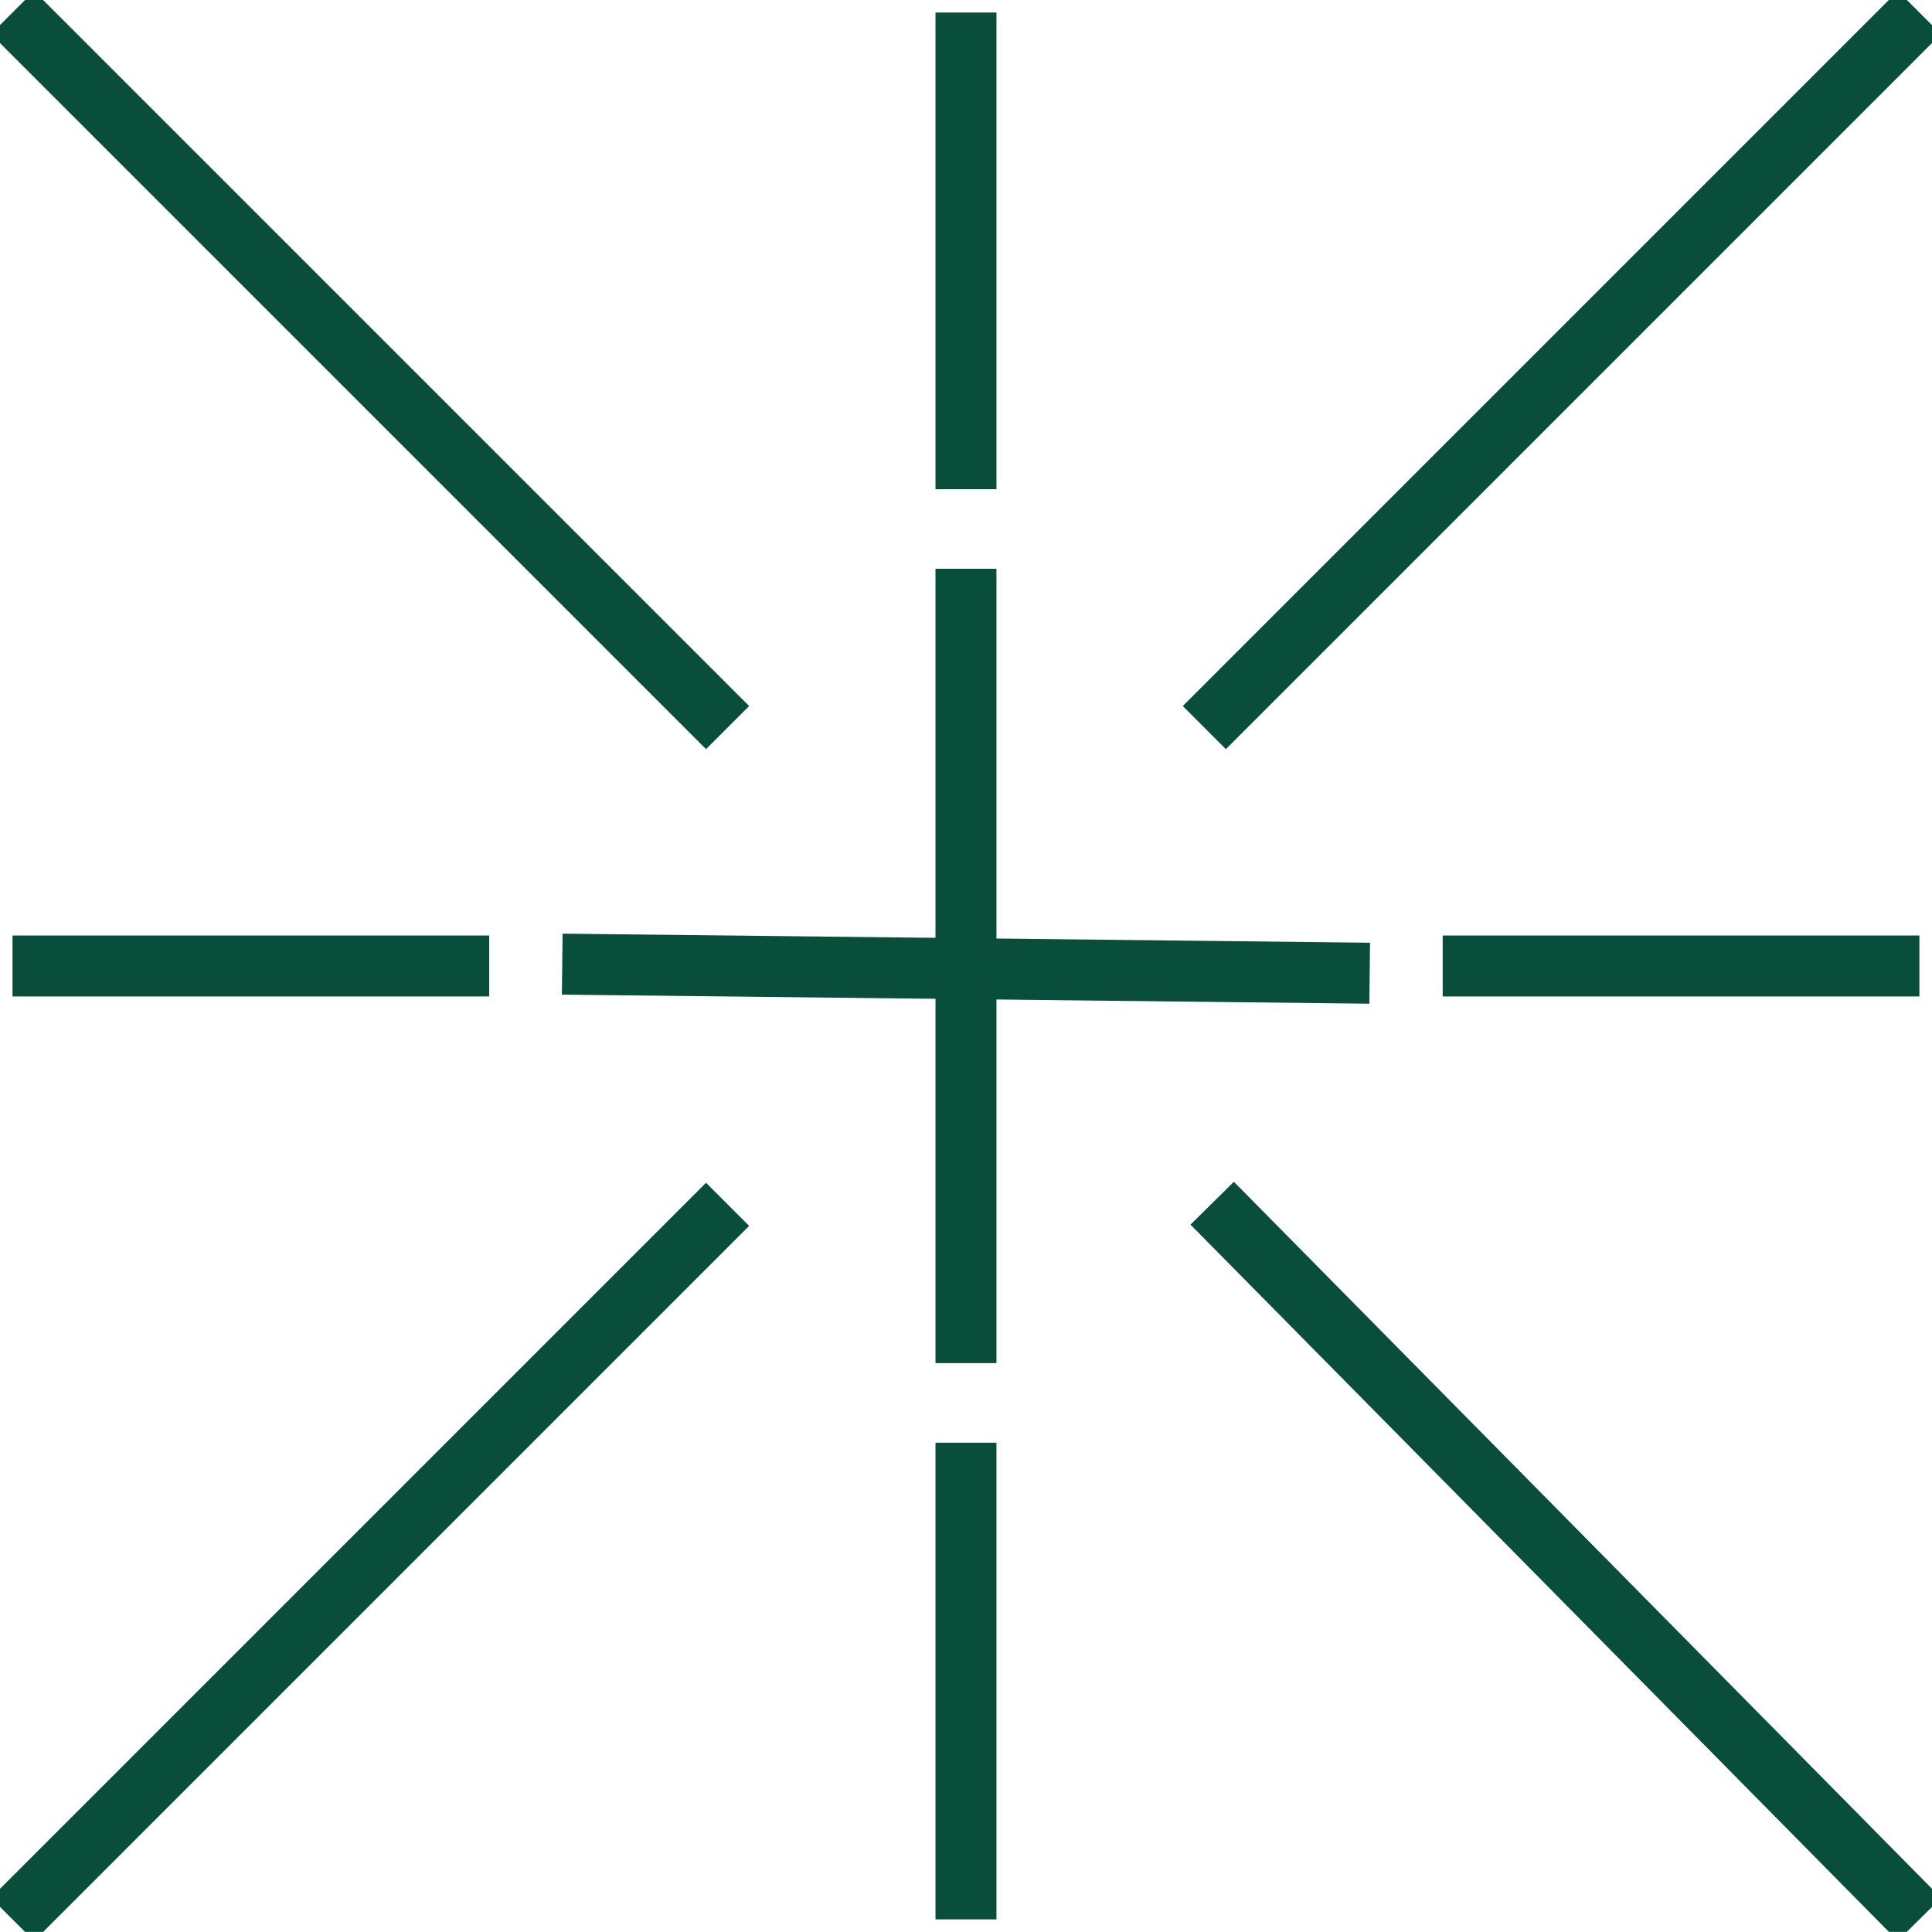 <svg xmlns="http://www.w3.org/2000/svg" xmlns:xlink="http://www.w3.org/1999/xlink" width="47.531" height="47.529" viewBox="0 0 47.531 47.529"><defs><clipPath id="clip-path"><rect id="Rect&#xE1;ngulo_150" data-name="Rect&#xE1;ngulo 150" width="47.531" height="47.529" fill="none" stroke="#094e3a" stroke-width="1.5"></rect></clipPath></defs><g id="Grupo_1166" data-name="Grupo 1166" transform="translate(-531 -819)"><g id="Grupo_1111" data-name="Grupo 1111" transform="translate(531 819)"><g id="Grupo_1110" data-name="Grupo 1110"><g id="Grupo_1109" data-name="Grupo 1109" clip-path="url(#clip-path)"><line id="L&#xED;nea_236" data-name="L&#xED;nea 236" x2="17.592" y2="17.592" transform="translate(0.308 0.308)" fill="none" stroke="#094e3a" stroke-linejoin="bevel" stroke-width="1.5"></line><line id="L&#xED;nea_237" data-name="L&#xED;nea 237" y1="11.728" transform="translate(23.765 35.493)" fill="none" stroke="#094e3a" stroke-linejoin="bevel" stroke-width="1.5"></line><line id="L&#xED;nea_238" data-name="L&#xED;nea 238" y1="17.592" x2="17.592" transform="translate(0.308 29.629)" fill="none" stroke="#094e3a" stroke-linejoin="bevel" stroke-width="1.5"></line><line id="L&#xED;nea_239" data-name="L&#xED;nea 239" x1="17.399" y1="17.62" transform="translate(29.822 29.601)" fill="none" stroke="#094e3a" stroke-linejoin="bevel" stroke-width="1.5"></line><line id="L&#xED;nea_240" data-name="L&#xED;nea 240" x1="17.592" y2="17.592" transform="translate(29.629 0.308)" fill="none" stroke="#094e3a" stroke-linejoin="bevel" stroke-width="1.5"></line><line id="L&#xED;nea_241" data-name="L&#xED;nea 241" x2="11.728" transform="translate(0.308 23.765)" fill="none" stroke="#094e3a" stroke-linejoin="bevel" stroke-width="1.5"></line><line id="L&#xED;nea_242" data-name="L&#xED;nea 242" x1="11.728" transform="translate(35.493 23.765)" fill="none" stroke="#094e3a" stroke-linejoin="bevel" stroke-width="1.5"></line><line id="L&#xED;nea_243" data-name="L&#xED;nea 243" y2="11.728" transform="translate(23.765 0.308)" fill="none" stroke="#094e3a" stroke-linejoin="bevel" stroke-width="1.5"></line></g></g><line id="L&#xED;nea_244" data-name="L&#xED;nea 244" y2="19.542" transform="translate(23.765 13.993)" fill="none" stroke="#094e3a" stroke-linejoin="bevel" stroke-width="1.5"></line><line id="L&#xED;nea_245" data-name="L&#xED;nea 245" x2="19.865" y2="0.223" transform="translate(13.832 23.72)" fill="none" stroke="#094e3a" stroke-linejoin="bevel" stroke-width="1.5"></line></g></g></svg>